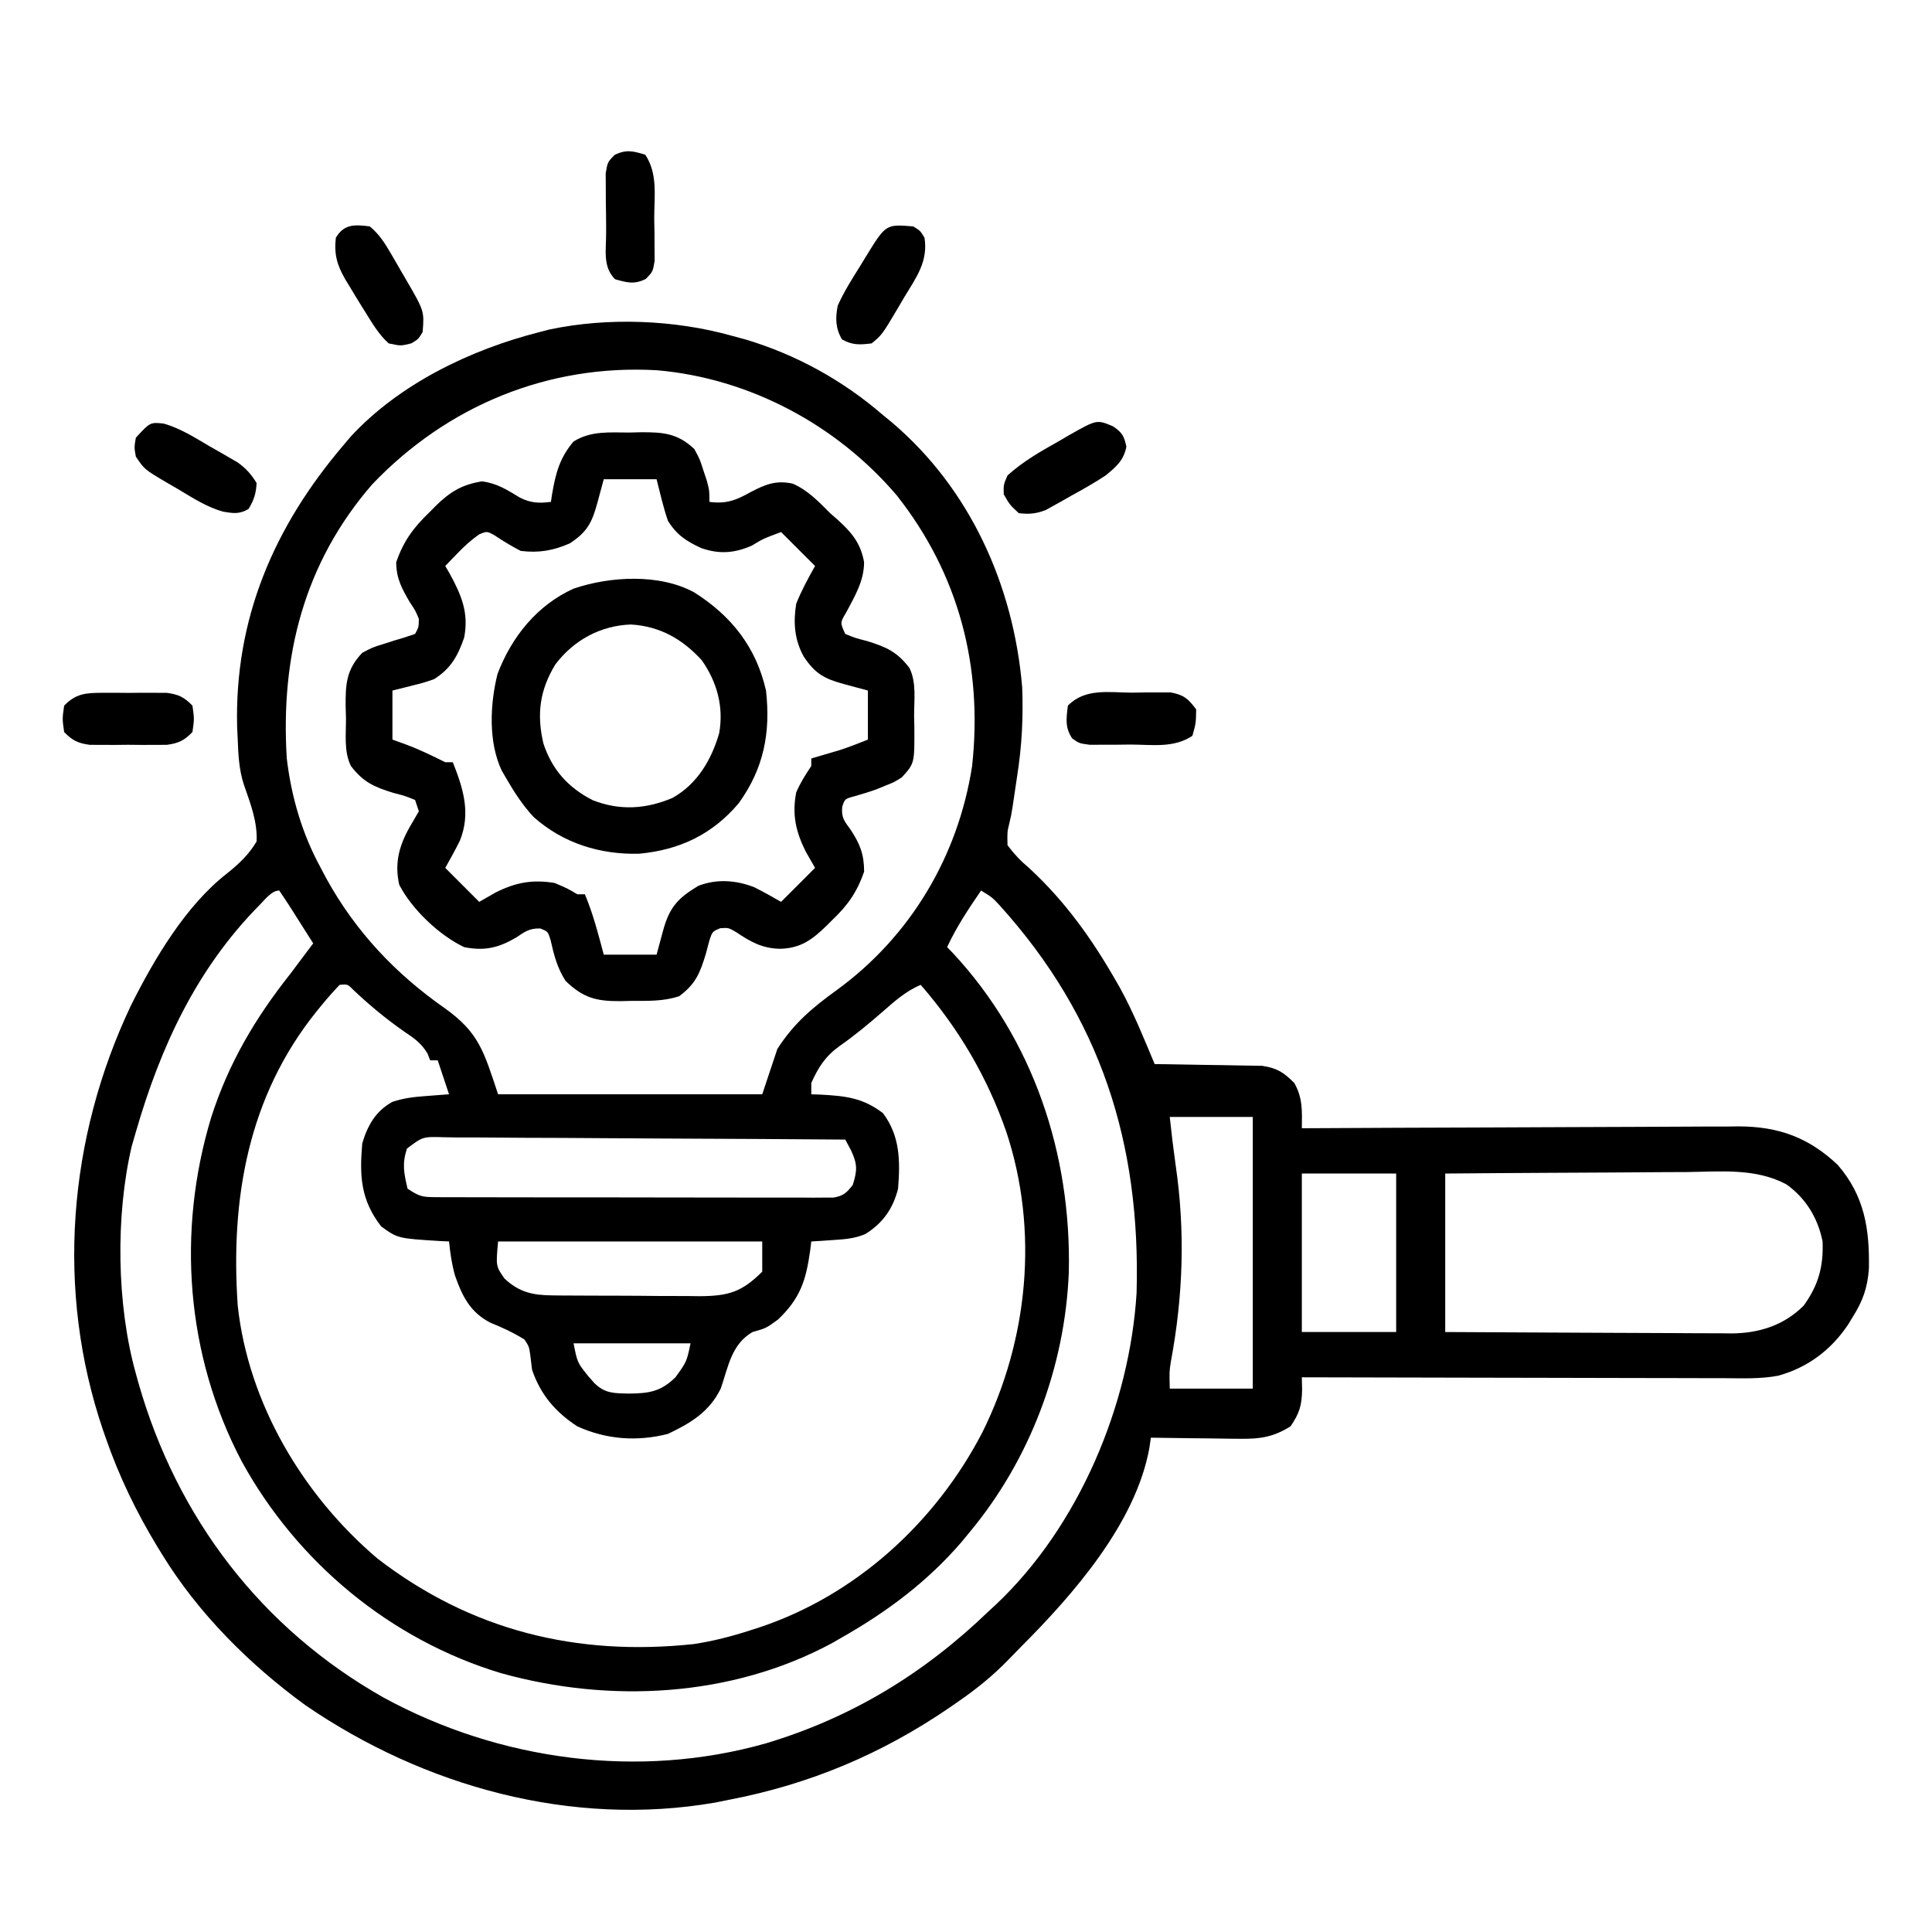 <?xml version="1.0" encoding="UTF-8"?>
<svg version="1.1" xmlns="http://www.w3.org/2000/svg" width="512" height="512">
<path d="M0 0 C1.214 0.329 2.429 0.657 3.68 0.996 C17.084 5.023 29.411 11.833 40 21 C40.795 21.652 41.591 22.305 42.41 22.977 C63.147 40.605 74.619 66.248 76.887 93.109 C77.201 101.128 76.809 108.693 75.562 116.625 C75.162 119.268 74.763 121.91 74.386 124.556 C74 127 74 127 73.477 129.216 C72.918 131.528 72.918 131.528 73 135 C74.889 137.48 76.423 139.094 78.75 141.062 C88.258 149.836 95.405 159.853 101.812 171.062 C102.149 171.65 102.486 172.238 102.833 172.843 C106.395 179.322 109.148 186.188 112 193 C113.415 193.014 113.415 193.014 114.858 193.028 C118.372 193.072 121.884 193.134 125.397 193.208 C126.915 193.236 128.433 193.257 129.951 193.271 C132.139 193.293 134.325 193.339 136.512 193.391 C137.826 193.412 139.141 193.433 140.495 193.454 C144.506 194.079 146.154 195.164 149 198 C151.271 202.002 151.058 205.477 151 210 C151.952 209.994 151.952 209.994 152.924 209.989 C168.408 209.9 183.892 209.834 199.376 209.793 C206.864 209.772 214.352 209.744 221.84 209.698 C228.37 209.658 234.9 209.633 241.43 209.624 C244.885 209.618 248.339 209.606 251.793 209.577 C255.659 209.545 259.524 209.544 263.39 209.546 C265.089 209.524 265.089 209.524 266.823 209.502 C277.372 209.557 285.324 212.437 293.02 219.711 C300.117 227.914 301.483 236.724 301.277 247.234 C300.907 252.266 299.673 255.769 297 260 C296.576 260.696 296.152 261.392 295.715 262.109 C291.198 268.803 285.046 273.427 277.22 275.583 C272.474 276.475 267.635 276.258 262.823 276.227 C261.612 276.227 260.402 276.228 259.154 276.228 C255.853 276.227 252.552 276.217 249.251 276.203 C245.794 276.19 242.338 276.189 238.881 276.187 C232.344 276.181 225.806 276.164 219.268 276.144 C211.822 276.122 204.376 276.111 196.93 276.101 C181.62 276.08 166.31 276.045 151 276 C151.035 277.632 151.035 277.632 151.07 279.297 C150.991 283.499 150.359 285.54 148 289 C143.425 291.847 139.974 292.359 134.633 292.293 C133.953 292.289 133.274 292.284 132.573 292.28 C130.424 292.263 128.275 292.226 126.125 292.188 C124.659 292.172 123.193 292.159 121.727 292.146 C118.151 292.114 114.575 292.062 111 292 C110.864 292.915 110.727 293.83 110.587 294.773 C106.97 314.664 90.461 333.514 76.649 347.345 C75.525 348.473 74.414 349.614 73.314 350.766 C69.186 355.04 64.822 358.563 59.938 361.938 C59.191 362.455 58.445 362.972 57.677 363.505 C39.657 375.854 20.479 383.898 -1 388 C-2.661 388.336 -2.661 388.336 -4.355 388.68 C-42.458 395.326 -81.581 384.479 -113.055 362.906 C-127.853 352.13 -141.393 338.633 -151 323 C-151.585 322.053 -151.585 322.053 -152.181 321.087 C-157.837 311.79 -162.433 302.299 -166 292 C-166.227 291.35 -166.453 290.7 -166.687 290.03 C-179.291 252.991 -175.971 212.568 -159.266 177.391 C-153.127 165.124 -144.759 150.976 -133.855 142.484 C-130.67 139.92 -128.116 137.565 -126 134 C-125.723 128.776 -127.701 123.771 -129.383 118.899 C-130.651 114.998 -130.851 111.071 -131 107 C-131.052 105.909 -131.103 104.819 -131.156 103.695 C-131.885 74.981 -121.418 50.632 -103 29 C-102.367 28.251 -101.734 27.502 -101.082 26.73 C-88.146 12.709 -69.231 3.616 -51 -1 C-50.131 -1.226 -49.262 -1.451 -48.367 -1.684 C-32.894 -4.954 -15.182 -4.271 0 0 Z M-95.375 39.375 C-113.452 60.213 -119.682 84.986 -118 112 C-116.777 122.235 -113.944 131.938 -109 141 C-108.486 141.972 -107.971 142.944 -107.441 143.945 C-99.696 157.933 -89.208 169.044 -76.125 178.188 C-67.042 184.686 -65.792 189.625 -62 201 C-38.9 201 -15.8 201 8 201 C9.32 197.04 10.64 193.08 12 189 C16.403 182.12 21.362 177.991 27.945 173.238 C47.399 158.984 59.916 137.821 63.613 114.059 C66.493 87.73 60.146 63.167 43.625 42.25 C27.735 23.609 4.654 11.255 -19.844 9.125 C-48.738 7.45 -75.505 18.533 -95.375 39.375 Z M-125.312 150.938 C-141.952 167.815 -151.502 188.496 -158 211 C-158.364 212.256 -158.727 213.511 -159.102 214.805 C-163.415 233.23 -163.096 256.788 -158 275 C-157.669 276.2 -157.669 276.2 -157.332 277.424 C-147.144 313.189 -124.797 342.541 -92.326 360.886 C-61.688 377.577 -24.785 382.588 9 373 C31.74 366.173 50.947 354.447 68 338 C68.645 337.407 69.289 336.814 69.953 336.203 C91.872 315.513 105.386 283.403 107.207 253.621 C108.31 214.024 97.742 180.639 70.945 150.961 C68.96 148.829 68.96 148.829 66 147 C62.658 151.867 59.477 156.633 57 162 C57.473 162.487 57.946 162.975 58.434 163.477 C79.927 186.52 89.948 216.982 89.246 248.172 C88.236 273.191 78.996 297.761 63 317 C62.291 317.861 61.582 318.722 60.852 319.609 C51.771 330.165 41.071 338.157 29 345 C28.205 345.46 27.409 345.92 26.59 346.395 C-0.1 360.815 -32.352 362.443 -61.209 354.408 C-90.563 345.571 -115.33 324.965 -129.998 298.178 C-144.708 270.124 -147.175 237.393 -138.05 207.18 C-133.436 192.761 -126.373 180.824 -117 169 C-115.807 167.42 -114.619 165.838 -113.438 164.25 C-112.625 163.166 -111.813 162.083 -111 161 C-112.475 158.664 -113.955 156.331 -115.438 154 C-115.858 153.332 -116.279 152.665 -116.713 151.977 C-117.782 150.3 -118.888 148.648 -120 147 C-122.095 147 -123.935 149.617 -125.312 150.938 Z M-104 172 C-105.675 173.753 -107.219 175.502 -108.75 177.375 C-109.2 177.925 -109.651 178.475 -110.115 179.042 C-128.265 201.604 -132.951 228.708 -131 257 C-128.186 282.928 -113.713 307.261 -94 324 C-69.22 343.123 -41.138 350.003 -10.146 346.695 C-4.958 345.905 0.016 344.626 5 343 C5.96 342.694 5.96 342.694 6.939 342.383 C32.695 333.894 53.88 314.556 66.303 290.656 C78.509 266.128 81.345 237.079 72.676 210.93 C67.626 196.41 60.087 183.615 50 172 C45.998 173.671 42.978 176.432 39.75 179.25 C36.078 182.426 32.433 185.481 28.438 188.25 C24.676 190.994 22.918 193.764 21 198 C21 198.99 21 199.98 21 201 C21.785 201.026 22.57 201.052 23.379 201.078 C30.024 201.437 34.661 201.91 40 206 C44.543 212.057 44.581 218.67 44 226 C42.683 231.286 39.92 235.209 35.262 238.066 C32.393 239.251 29.841 239.423 26.75 239.625 C25.672 239.7 24.595 239.775 23.484 239.852 C22.665 239.901 21.845 239.95 21 240 C20.902 240.797 20.804 241.593 20.703 242.414 C19.582 250.36 18.103 255.035 12.188 260.688 C9 263 9 263 5.438 264 C-0.171 267.263 -0.956 273.088 -3 279 C-6.019 285.15 -10.936 288.131 -17 291 C-25.161 293.084 -33.311 292.492 -41 289 C-46.81 285.22 -50.76 280.582 -53 274 C-53.171 272.626 -53.338 271.251 -53.5 269.875 C-53.818 267.819 -53.818 267.819 -55 266 C-57.927 264.165 -60.856 262.82 -64.055 261.52 C-69.393 258.766 -71.503 254.512 -73.406 249.07 C-74.271 246.054 -74.675 243.119 -75 240 C-75.797 239.963 -76.593 239.925 -77.414 239.887 C-88.596 239.193 -88.596 239.193 -93 236 C-98.426 228.961 -98.746 222.661 -98 214 C-96.586 209.259 -94.446 205.438 -90 203 C-86.838 201.946 -84.131 201.687 -80.812 201.438 C-79.182 201.312 -79.182 201.312 -77.52 201.184 C-76.688 201.123 -75.857 201.062 -75 201 C-75.99 198.03 -76.98 195.06 -78 192 C-78.66 192 -79.32 192 -80 192 C-80.226 191.417 -80.451 190.835 -80.684 190.234 C-82.373 187.366 -84.316 186.119 -87.062 184.25 C-91.78 180.948 -96.031 177.411 -100.223 173.469 C-101.873 171.788 -101.873 171.788 -104 172 Z M116 207 C116.691 213.313 116.691 213.313 117.535 219.605 C120.133 237.252 119.552 254.433 116.275 271.946 C115.889 274.48 115.889 274.48 116 279 C123.26 279 130.52 279 138 279 C138 255.24 138 231.48 138 207 C130.74 207 123.48 207 116 207 Z M-86.164 215.4 C-87.477 219.484 -86.96 221.816 -86 226 C-82.822 228.119 -82.046 228.252 -78.407 228.261 C-77.465 228.268 -76.523 228.275 -75.552 228.282 C-74.521 228.28 -73.489 228.277 -72.426 228.275 C-71.338 228.28 -70.25 228.285 -69.129 228.29 C-65.523 228.304 -61.918 228.303 -58.312 228.301 C-55.813 228.305 -53.313 228.309 -50.814 228.314 C-45.571 228.321 -40.329 228.321 -35.087 228.316 C-29.025 228.31 -22.964 228.322 -16.902 228.343 C-11.072 228.363 -5.242 228.366 0.588 228.363 C3.069 228.363 5.551 228.368 8.033 228.378 C11.497 228.391 14.961 228.384 18.426 228.372 C19.458 228.38 20.489 228.388 21.552 228.395 C22.495 228.388 23.437 228.381 24.407 228.374 C25.636 228.374 25.636 228.374 26.89 228.375 C29.528 227.906 30.386 227.104 32 225 C33.209 221.113 33.249 219.533 31.508 215.801 C31.01 214.877 30.513 213.952 30 213 C15.188 212.883 0.376 212.795 -14.436 212.741 C-21.313 212.715 -28.19 212.68 -35.068 212.623 C-41.701 212.568 -48.333 212.539 -54.967 212.526 C-57.501 212.516 -60.036 212.498 -62.57 212.471 C-66.112 212.435 -69.653 212.43 -73.195 212.432 C-74.25 212.414 -75.305 212.396 -76.392 212.378 C-81.96 212.212 -81.96 212.212 -86.164 215.4 Z M151 222 C151 235.86 151 249.72 151 264 C159.25 264 167.5 264 176 264 C176 250.14 176 236.28 176 222 C167.75 222 159.5 222 151 222 Z M189 222 C189 235.86 189 249.72 189 264 C203.379 264.087 203.379 264.087 217.758 264.146 C223.626 264.164 229.494 264.186 235.362 264.226 C240.096 264.259 244.829 264.277 249.562 264.285 C251.364 264.29 253.166 264.301 254.968 264.317 C257.5 264.339 260.032 264.342 262.564 264.341 C263.302 264.351 264.04 264.362 264.801 264.373 C272.105 264.33 278.718 262.282 284 257 C287.887 251.602 289.262 246.675 289 240 C287.763 233.817 284.605 228.578 279.42 224.87 C271.217 220.499 261.983 221.502 252.965 221.609 C251.117 221.617 249.269 221.623 247.421 221.627 C242.582 221.642 237.745 221.681 232.906 221.725 C227.088 221.774 221.269 221.792 215.45 221.815 C206.633 221.854 197.817 221.93 189 222 Z M-62 240 C-62.6 246.546 -62.6 246.546 -60.312 249.812 C-56.484 253.434 -52.84 254.247 -47.662 254.291 C-46.621 254.303 -45.58 254.316 -44.507 254.329 C-43.392 254.331 -42.277 254.334 -41.129 254.336 C-39.974 254.343 -38.819 254.349 -37.629 254.356 C-35.189 254.366 -32.748 254.371 -30.308 254.371 C-26.579 254.375 -22.852 254.411 -19.123 254.449 C-16.75 254.455 -14.377 254.459 -12.004 254.461 C-10.891 254.475 -9.779 254.49 -8.632 254.504 C-0.992 254.459 2.558 253.442 8 248 C8 245.36 8 242.72 8 240 C-15.1 240 -38.2 240 -62 240 Z M-42 267 C-41.003 272.086 -41.003 272.086 -38.062 275.75 C-37.538 276.343 -37.013 276.936 -36.473 277.547 C-33.623 280.359 -31.132 280.221 -27.25 280.312 C-21.974 280.249 -18.91 279.812 -15 276 C-12.018 271.865 -12.018 271.865 -11 267 C-21.23 267 -31.46 267 -42 267 Z " fill="#000000" transform="translate(194,89)"/>
<path d="M0 0 C0.981 -0.024 1.962 -0.049 2.973 -0.074 C8.806 -0.098 12.689 0.172 17.125 4.375 C18.586 7.066 18.586 7.066 19.5 9.938 C19.817 10.888 20.134 11.838 20.461 12.816 C21.125 15.375 21.125 15.375 21.125 18.375 C25.615 18.966 28.168 17.953 32 15.812 C35.974 13.736 38.744 12.59 43.191 13.539 C47.211 15.277 50.069 18.319 53.125 21.375 C54.109 22.235 54.109 22.235 55.113 23.113 C58.827 26.458 61.214 29.333 62.113 34.332 C62.142 39.286 59.632 43.415 57.375 47.688 C55.747 50.384 55.747 50.384 57.125 53.375 C59.749 54.447 59.749 54.447 62.875 55.25 C68.017 56.84 70.869 58.108 74.125 62.375 C76.05 66.225 75.353 70.953 75.375 75.188 C75.406 76.685 75.406 76.685 75.438 78.213 C75.488 87.66 75.488 87.66 72.125 91.375 C70.074 92.668 70.074 92.668 67.812 93.562 C67.022 93.886 66.232 94.21 65.418 94.543 C63.514 95.234 61.572 95.819 59.625 96.375 C56.998 97.088 56.998 97.088 56.32 99.199 C56.066 102.032 56.832 102.925 58.5 105.188 C61.001 108.959 62.125 111.742 62.125 116.375 C60.268 121.739 57.82 125.265 53.688 129.188 C53.21 129.664 52.732 130.14 52.24 130.631 C48.394 134.382 45.368 136.644 39.938 136.812 C35.152 136.749 32.08 135.001 28.168 132.371 C26.183 131.221 26.183 131.221 23.984 131.363 C21.858 132.271 21.858 132.271 21.035 134.922 C20.616 136.507 20.616 136.507 20.188 138.125 C18.628 143.29 17.454 146.156 13.125 149.375 C8.843 150.802 4.736 150.599 0.25 150.625 C-1.098 150.656 -1.098 150.656 -2.473 150.688 C-8.841 150.725 -12.326 149.849 -17 145.312 C-19.234 141.812 -20.063 138.511 -20.969 134.484 C-21.671 132.235 -21.671 132.235 -23.707 131.426 C-26.542 131.359 -27.724 132.24 -30.062 133.812 C-34.763 136.58 -38.488 137.442 -43.875 136.375 C-50.485 133.208 -57.631 126.447 -61.062 119.875 C-62.482 113.758 -60.882 108.795 -57.688 103.5 C-57.089 102.469 -56.491 101.438 -55.875 100.375 C-56.205 99.385 -56.535 98.395 -56.875 97.375 C-59.499 96.303 -59.499 96.303 -62.625 95.5 C-67.767 93.91 -70.619 92.642 -73.875 88.375 C-75.796 84.533 -75.147 79.851 -75.188 75.625 C-75.217 74.635 -75.246 73.645 -75.275 72.625 C-75.326 66.754 -75.127 62.834 -70.875 58.375 C-68.184 56.949 -68.184 56.949 -65.312 56.062 C-64.362 55.757 -63.412 55.451 -62.434 55.137 C-61.589 54.885 -60.745 54.634 -59.875 54.375 C-58.39 53.88 -58.39 53.88 -56.875 53.375 C-55.907 51.579 -55.907 51.579 -55.875 49.375 C-56.805 47.156 -56.805 47.156 -58.25 45 C-60.36 41.394 -61.875 38.655 -61.875 34.375 C-59.919 28.704 -57.291 25.19 -53 21.062 C-52.483 20.538 -51.966 20.014 -51.434 19.475 C-47.584 15.688 -44.424 13.781 -39.125 12.938 C-35.08 13.482 -32.526 15.183 -29.066 17.262 C-26.242 18.697 -23.991 18.774 -20.875 18.375 C-20.777 17.723 -20.679 17.07 -20.578 16.398 C-19.633 10.875 -18.6 6.757 -14.875 2.375 C-10.22 -0.527 -5.319 0.007 0 0 Z M-6.875 12.375 C-7.432 14.438 -7.989 16.5 -8.562 18.625 C-9.979 23.871 -11.288 26.378 -15.875 29.375 C-20.328 31.311 -24.044 31.948 -28.875 31.375 C-31.277 30.133 -33.517 28.781 -35.762 27.273 C-37.836 26.124 -37.836 26.124 -39.91 27 C-42.057 28.502 -43.808 30.113 -45.625 32 C-46.545 32.947 -46.545 32.947 -47.484 33.914 C-47.943 34.396 -48.402 34.878 -48.875 35.375 C-48.514 35.992 -48.153 36.61 -47.781 37.246 C-44.608 43.037 -42.575 47.746 -43.875 54.375 C-45.547 59.229 -47.445 62.622 -51.875 65.375 C-54.672 66.324 -54.672 66.324 -57.625 67.062 C-59.358 67.496 -61.09 67.929 -62.875 68.375 C-62.875 72.665 -62.875 76.955 -62.875 81.375 C-61.679 81.808 -60.483 82.241 -59.25 82.688 C-55.659 84.024 -52.302 85.661 -48.875 87.375 C-48.215 87.375 -47.555 87.375 -46.875 87.375 C-44.087 94.396 -42.066 100.89 -45 108.164 C-46.212 110.609 -47.536 112.998 -48.875 115.375 C-44.42 119.83 -44.42 119.83 -39.875 124.375 C-37.709 123.138 -37.709 123.138 -35.5 121.875 C-30.175 119.22 -25.76 118.401 -19.875 119.375 C-16.375 120.875 -16.375 120.875 -13.875 122.375 C-13.215 122.375 -12.555 122.375 -11.875 122.375 C-9.681 127.593 -8.324 132.908 -6.875 138.375 C-2.255 138.375 2.365 138.375 7.125 138.375 C7.682 136.312 8.239 134.25 8.812 132.125 C10.504 125.86 12.678 123.458 18.148 120.152 C23.026 118.234 28.181 118.617 33 120.496 C35.417 121.708 37.777 123.033 40.125 124.375 C43.095 121.405 46.065 118.435 49.125 115.375 C48.3 113.931 47.475 112.487 46.625 111 C43.988 105.689 43.014 101.245 44.125 95.375 C45.237 92.794 46.555 90.73 48.125 88.375 C48.125 87.715 48.125 87.055 48.125 86.375 C49.121 86.085 49.121 86.085 50.137 85.789 C51.02 85.529 51.903 85.268 52.812 85 C53.683 84.745 54.553 84.49 55.449 84.227 C58.05 83.399 60.591 82.389 63.125 81.375 C63.125 77.085 63.125 72.795 63.125 68.375 C61.062 67.818 59 67.261 56.875 66.688 C51.619 65.268 49.156 63.943 46.125 59.375 C43.657 54.932 43.324 50.334 44.125 45.375 C45.541 41.833 47.245 38.712 49.125 35.375 C46.155 32.405 43.185 29.435 40.125 26.375 C35.399 28.127 35.399 28.127 32.312 30 C27.65 32.011 23.688 32.269 18.941 30.613 C14.978 28.773 12.469 27.157 10.125 23.375 C8.895 19.752 8.054 16.092 7.125 12.375 C2.505 12.375 -2.115 12.375 -6.875 12.375 Z " fill="#000000" transform="translate(166.875,114.625)"/>
<path d="M0 0 C9.867 6.258 16.385 14.513 19 26 C20.252 37.215 18.412 46.604 11.812 55.812 C4.816 64.116 -3.866 68.242 -14.641 69.246 C-24.946 69.515 -34.75 66.475 -42.559 59.539 C-45.546 56.349 -47.824 52.775 -50 49 C-50.344 48.407 -50.688 47.814 -51.043 47.203 C-54.618 39.616 -54.147 29.604 -52.156 21.613 C-48.444 11.818 -41.688 3.378 -32 -1 C-22.349 -4.29 -9.212 -5.035 0 0 Z M-36.812 19.059 C-40.962 25.842 -41.809 32.277 -40 40 C-37.706 46.982 -33.434 51.742 -26.898 55.07 C-19.757 57.871 -12.779 57.436 -5.75 54.438 C0.787 50.766 4.554 44.355 6.594 37.289 C7.831 30.316 6.024 23.763 2 18 C-3.138 12.364 -9.1 8.958 -16.812 8.5 C-24.885 8.783 -31.938 12.646 -36.812 19.059 Z " fill="#000000" transform="translate(184,157)"/>
<path d="M0 0 C1.713 -0.006 1.713 -0.006 3.461 -0.012 C5.244 0.006 5.244 0.006 7.062 0.023 C8.251 0.012 9.44 0 10.664 -0.012 C11.806 -0.008 12.948 -0.004 14.125 0 C15.689 0.005 15.689 0.005 17.285 0.01 C20.449 0.452 21.836 1.127 24.062 3.398 C24.562 6.898 24.562 6.898 24.062 10.398 C21.836 12.67 20.449 13.344 17.285 13.787 C16.242 13.79 15.199 13.793 14.125 13.797 C12.412 13.803 12.412 13.803 10.664 13.809 C9.476 13.797 8.287 13.785 7.062 13.773 C5.28 13.791 5.28 13.791 3.461 13.809 C2.319 13.805 1.177 13.801 0 13.797 C-1.564 13.792 -1.564 13.792 -3.16 13.787 C-6.324 13.344 -7.711 12.67 -9.938 10.398 C-10.438 6.898 -10.438 6.898 -9.938 3.398 C-6.84 0.238 -4.318 0.014 0 0 Z " fill="#000000" transform="translate(26.938,183.602)"/>
<path d="M0 0 C1.783 -0.03 1.783 -0.03 3.602 -0.061 C4.744 -0.06 5.886 -0.059 7.062 -0.059 C8.105 -0.06 9.148 -0.062 10.223 -0.064 C13.705 0.565 14.913 1.617 17 4.438 C16.938 8.062 16.938 8.062 16 11.438 C11.03 14.751 5.338 13.765 -0.5 13.75 C-2.374 13.774 -2.374 13.774 -4.285 13.799 C-5.48 13.799 -6.675 13.8 -7.906 13.801 C-9.551 13.805 -9.551 13.805 -11.229 13.81 C-14 13.438 -14 13.438 -15.854 12.134 C-17.805 9.246 -17.419 6.792 -17 3.438 C-12.409 -1.251 -6.107 -0.036 0 0 Z " fill="#000000" transform="translate(300,183.562)"/>
<path d="M0 0 C2.379 1.641 2.903 2.538 3.5 5.375 C2.807 9.012 0.769 10.736 -2 13 C-4.914 14.935 -7.933 16.632 -11 18.312 C-12.191 18.994 -12.191 18.994 -13.406 19.689 C-14.18 20.118 -14.953 20.547 -15.75 20.988 C-16.446 21.375 -17.142 21.763 -17.859 22.161 C-20.427 23.167 -22.265 23.301 -25 23 C-27.375 20.812 -27.375 20.812 -29 18 C-29.062 15.438 -29.062 15.438 -28 13 C-23.785 9.172 -18.933 6.47 -14 3.688 C-12.809 2.987 -12.809 2.987 -11.594 2.271 C-4.317 -1.834 -4.317 -1.834 0 0 Z " fill="#000000" transform="translate(295,113)"/>
<path d="M0 0 C4.468 1.284 8.242 3.725 12.233 6.062 C13.091 6.548 13.95 7.035 14.834 7.536 C15.659 8.015 16.484 8.494 17.334 8.988 C18.083 9.421 18.831 9.855 19.603 10.301 C21.823 11.905 23.173 13.421 24.608 15.749 C24.471 18.549 23.919 20.23 22.483 22.624 C20.081 24.065 18.421 23.789 15.716 23.346 C11.383 22.119 7.633 19.675 3.795 17.374 C2.938 16.879 2.08 16.384 1.196 15.874 C-5.12 12.157 -5.12 12.157 -7.392 8.749 C-7.83 6.312 -7.83 6.312 -7.392 3.749 C-3.592 -0.377 -3.592 -0.377 0 0 Z " fill="#000000" transform="translate(43.392,112.251)"/>
<path d="M0 0 C1.875 1.125 1.875 1.125 3 3 C4.004 9.266 0.809 13.542 -2.312 18.688 C-2.812 19.542 -3.312 20.396 -3.826 21.275 C-8.235 28.709 -8.235 28.709 -11 31 C-14.118 31.39 -16.11 31.504 -18.875 29.938 C-20.609 26.951 -20.627 24.308 -20 21 C-18.349 17.345 -16.266 14.01 -14.125 10.625 C-13.569 9.711 -13.014 8.797 -12.441 7.855 C-7.233 -0.59 -7.233 -0.59 0 0 Z " fill="#000000" transform="translate(242,60)"/>
<path d="M0 0 C2.399 1.997 3.888 4.258 5.445 6.941 C6.101 8.064 6.101 8.064 6.77 9.209 C7.217 9.986 7.664 10.762 8.125 11.562 C8.808 12.733 8.808 12.733 9.504 13.928 C14.454 22.44 14.454 22.44 14 28 C12.875 29.875 12.875 29.875 11 31 C8.188 31.688 8.188 31.688 5 31 C2.453 28.701 0.791 25.906 -1 23 C-1.344 22.453 -1.688 21.907 -2.043 21.344 C-3.175 19.533 -4.279 17.708 -5.375 15.875 C-5.733 15.29 -6.091 14.704 -6.46 14.101 C-8.687 10.242 -9.49 7.438 -9 3 C-6.791 -0.682 -4.018 -0.502 0 0 Z " fill="#000000" transform="translate(98,60)"/>
<path d="M0 0 C3.381 5.072 2.369 11.045 2.375 17 C2.399 18.297 2.424 19.594 2.449 20.93 C2.453 22.17 2.457 23.41 2.461 24.688 C2.469 25.826 2.477 26.964 2.486 28.137 C2 31 2 31 0.167 32.906 C-2.89 34.449 -4.766 33.914 -8 33 C-11.358 29.642 -10.33 25.227 -10.371 20.662 C-10.371 19.989 -10.371 19.317 -10.371 18.624 C-10.375 16.573 -10.411 14.525 -10.449 12.475 C-10.453 11.185 -10.457 9.895 -10.461 8.566 C-10.469 7.38 -10.477 6.193 -10.486 4.971 C-10 2 -10 2 -8.167 0.082 C-5.086 -1.456 -3.239 -0.986 0 0 Z " fill="#000000" transform="translate(171,41)"/>
</svg>
